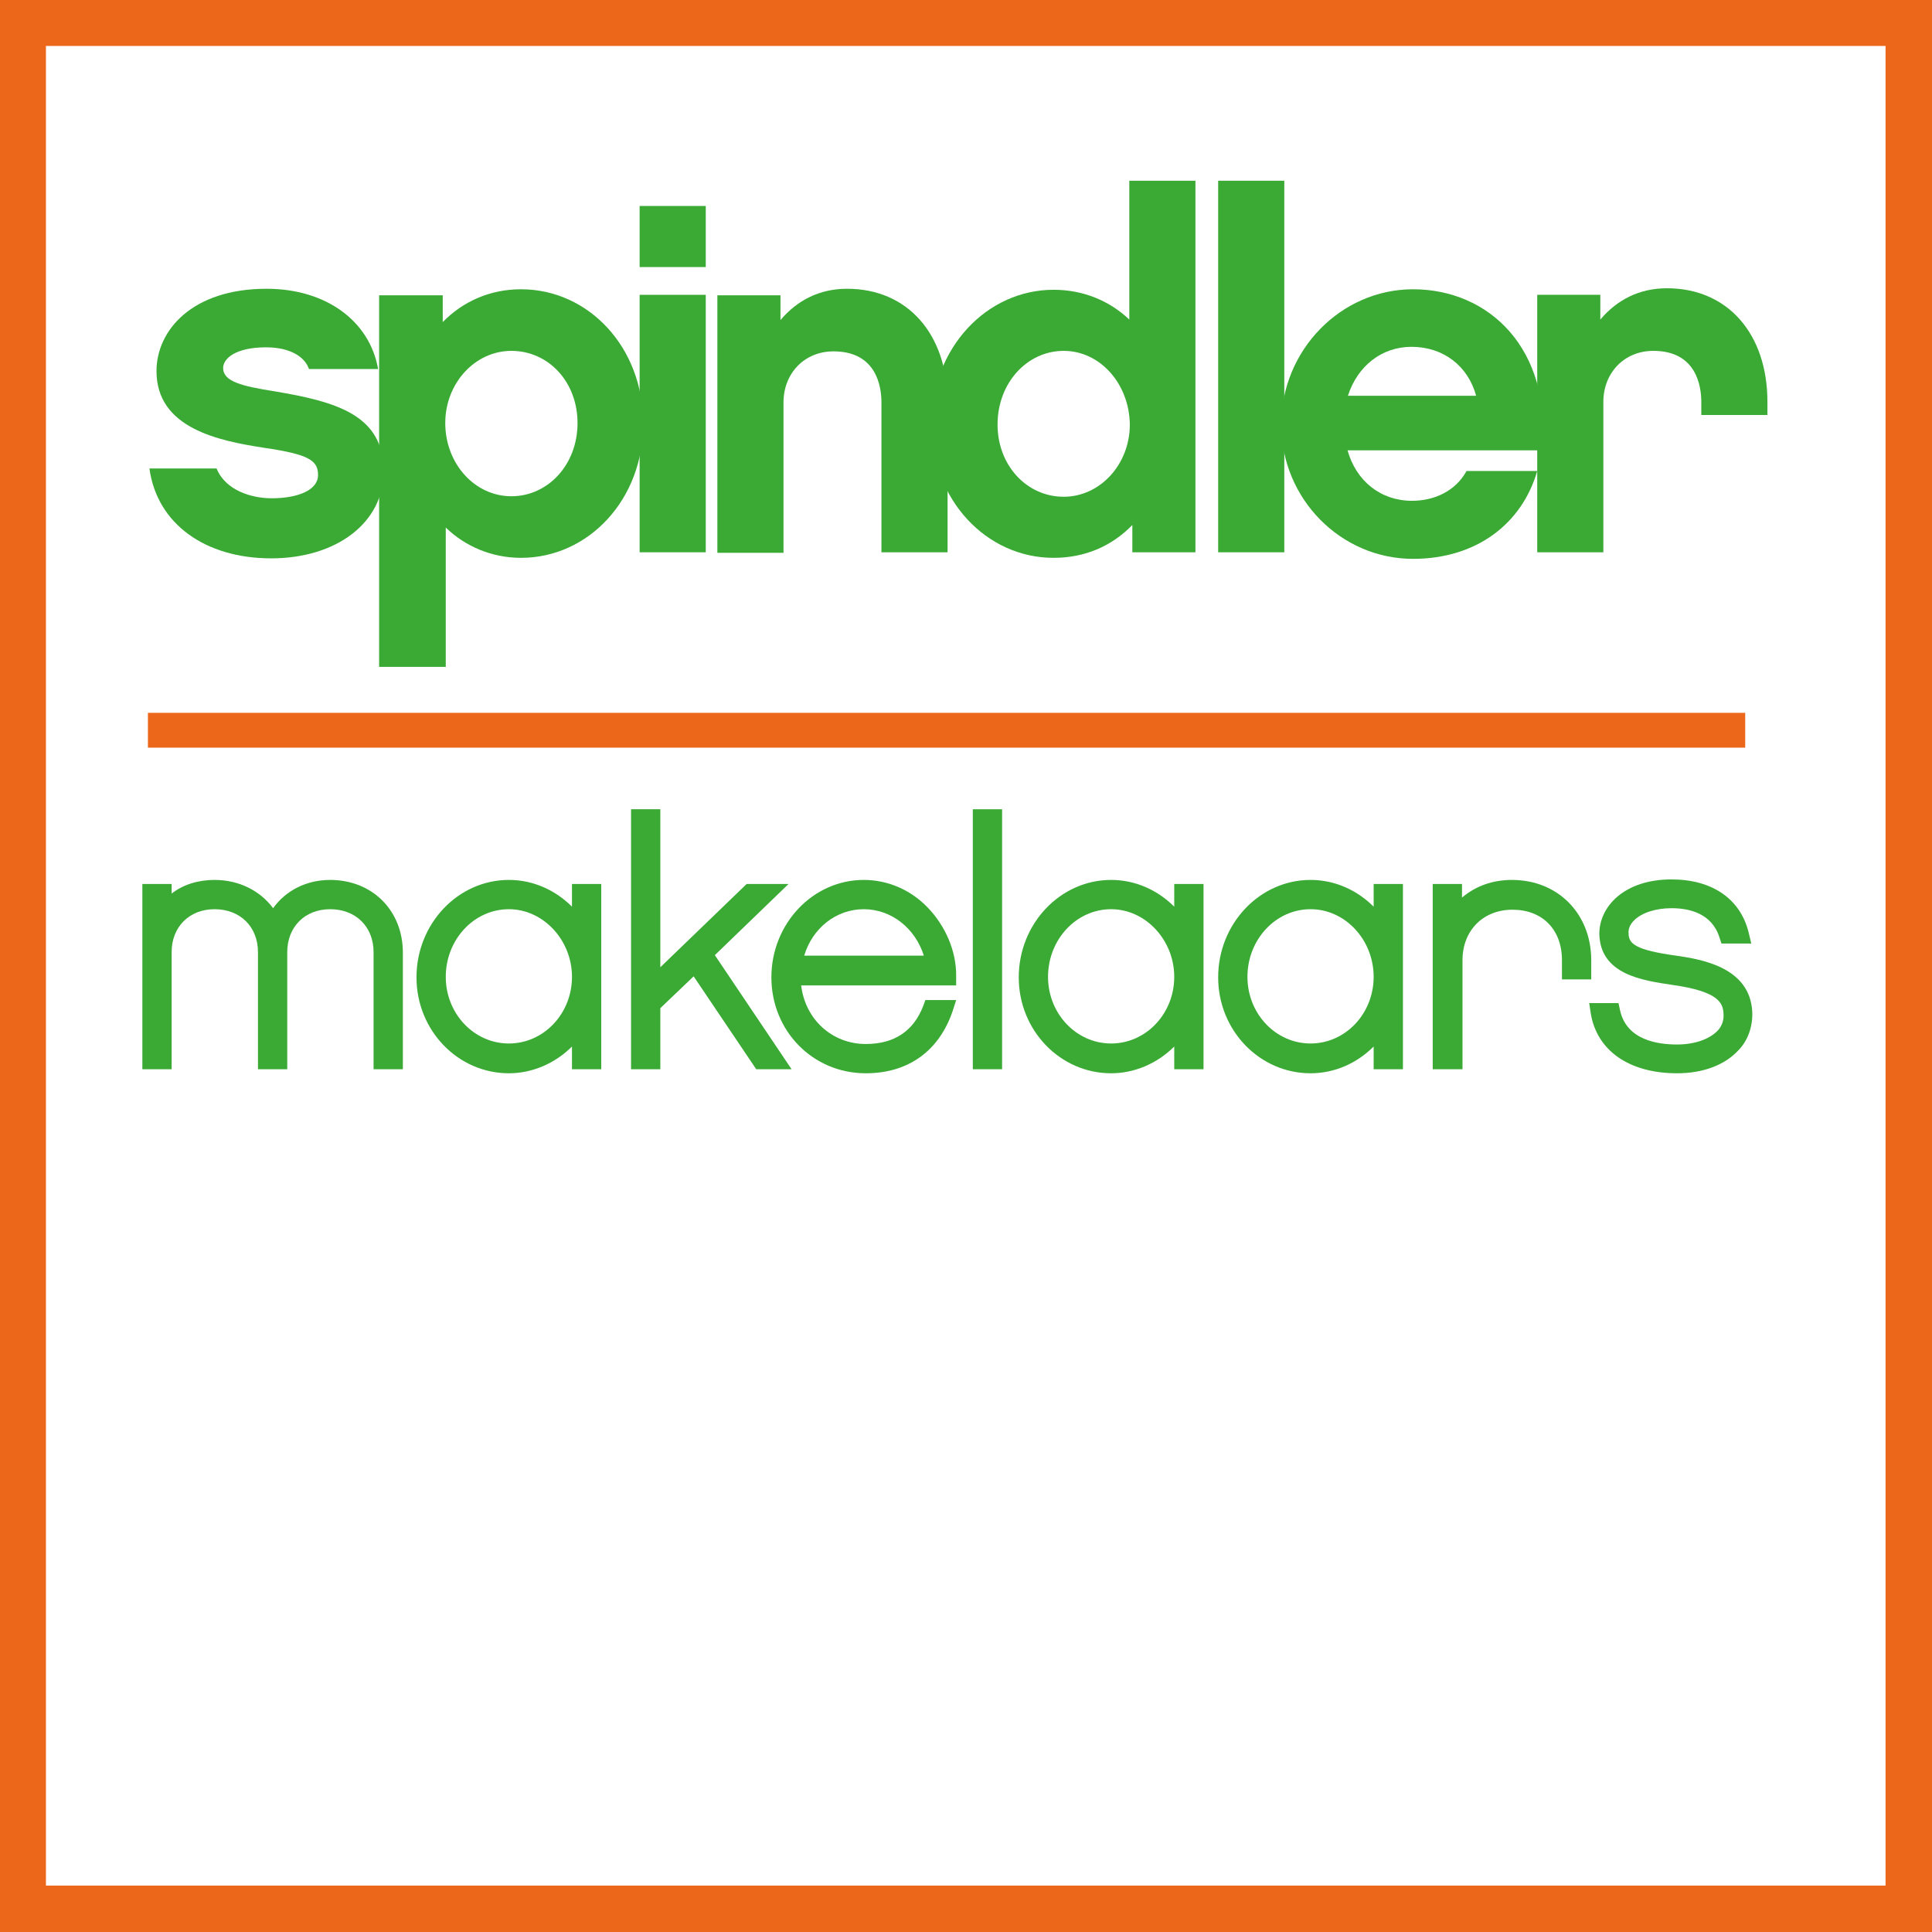 <?xml version="1.0" encoding="utf-8"?>
<!-- Generator: Adobe Illustrator 23.0.1, SVG Export Plug-In . SVG Version: 6.00 Build 0)  -->
<svg version="1.1" id="Laag_1" xmlns="http://www.w3.org/2000/svg" xmlns:xlink="http://www.w3.org/1999/xlink" x="0px" y="0px"
	 viewBox="0 0 382.7 382.7" style="enable-background:new 0 0 382.7 382.7;" xml:space="preserve">
<style type="text/css">
	.st0{fill:#3AAA35;}
	.st1{fill:#EC671A;}
</style>
<g>
	<g>
		<g>
			<path class="st0" d="M79.8,211.8H74v-23.2c0-5-3.5-8.5-8.6-8.5c-5,0-8.5,3.5-8.5,8.5v23.2h-5.8v-23.2c0-5-3.5-8.5-8.6-8.5
				c-5,0-8.5,3.5-8.5,8.5v23.2h-5.8v-36.7H34v1.9c2.3-1.8,5.3-2.7,8.5-2.7c4.8,0,9,2.1,11.6,5.6c2.5-3.5,6.6-5.6,11.3-5.6
				c8.3,0,14.4,6,14.4,14.4V211.8z"/>
		</g>
		<g>
			<path class="st0" d="M100.8,212.6c-10.1,0-18.3-8.5-18.3-19c0-10.6,8.2-19.3,18.3-19.3c4.8,0,9.2,2,12.5,5.3v-4.5h5.8v36.7h-5.8
				v-4.5C110,210.6,105.5,212.6,100.8,212.6z M100.8,180.1c-6.9,0-12.5,6-12.5,13.4c0,7.3,5.6,13.2,12.5,13.2s12.5-5.9,12.5-13.2
				C113.3,186.2,107.6,180.1,100.8,180.1z"/>
		</g>
		<g>
			<polygon class="st0" points="156.8,211.8 149.8,211.8 137.4,193.4 130.8,199.7 130.8,211.8 125,211.8 125,160.3 130.8,160.3 
				130.8,191.6 147.9,175.1 156.2,175.1 141.6,189.2 			"/>
		</g>
		<g>
			<path class="st0" d="M171.5,212.6c-10.5,0-18.7-8.4-18.7-19c0-10.6,8.2-19.3,18.3-19.3c4.7,0,9.2,1.9,12.6,5.4
				c3.6,3.7,5.8,8.8,5.7,13.8l0,1.7h-30.7c0.8,6.7,6.1,11.6,12.8,11.6c5.7,0,9.5-2.6,11.4-7.6l0.4-1.1h6.1l-0.7,2.2
				C186,208.2,179.9,212.6,171.5,212.6z M159.3,189.3h23.7c-1.7-5.4-6.4-9.2-11.9-9.2C165.6,180.1,160.9,183.9,159.3,189.3z"/>
		</g>
		<g>
			<rect x="192.7" y="160.3" class="st0" width="5.8" height="51.5"/>
		</g>
		<g>
			<path class="st0" d="M220.1,212.6c-10.1,0-18.3-8.5-18.3-19c0-10.6,8.2-19.3,18.3-19.3c4.8,0,9.2,2,12.5,5.3v-4.5h5.8v36.7h-5.8
				v-4.5C229.3,210.6,224.8,212.6,220.1,212.6z M220.1,180.1c-6.9,0-12.5,6-12.5,13.4c0,7.3,5.6,13.2,12.5,13.2
				c6.9,0,12.5-5.9,12.5-13.2C232.6,186.2,226.9,180.1,220.1,180.1z"/>
		</g>
		<g>
			<path class="st0" d="M259.6,212.6c-10.1,0-18.3-8.5-18.3-19c0-10.6,8.2-19.3,18.3-19.3c4.8,0,9.2,2,12.5,5.3v-4.5h5.8v36.7h-5.8
				v-4.5C268.8,210.6,264.4,212.6,259.6,212.6z M259.6,180.1c-6.9,0-12.5,6-12.5,13.4c0,7.3,5.6,13.2,12.5,13.2
				c6.9,0,12.5-5.9,12.5-13.2C272.1,186.2,266.5,180.1,259.6,180.1z"/>
		</g>
		<g>
			<path class="st0" d="M289.6,211.8h-5.8v-36.7h5.8v2.7c2.7-2.3,6.1-3.5,9.9-3.5c9.1,0,15.7,6.7,15.7,15.9v3.8h-5.8v-3.8
				c0-6.1-3.9-10-9.8-10c-5.8,0-9.9,4.1-9.9,10V211.8z"/>
		</g>
		<g>
			<path class="st0" d="M332.2,212.6c-9.5,0-15.9-4.5-17.1-11.9l-0.3-2h5.8l0.3,1.4c1.3,6,7.6,6.8,11.3,6.8c3.4,0,6.4-1,8.1-2.8
				c0.8-0.9,1.2-2,1.1-3.3c-0.1-2.1-0.9-4.4-10.1-5.7c-6.1-0.9-14.3-2.1-14.5-10.1c0-5.4,4.9-10.8,14.3-10.8
				c8.1,0,13.7,3.9,15.3,10.6l0.5,2.1H341l-0.4-1.2c-1.5-4.8-6-5.8-9.5-5.8c-3.1,0-5.9,0.9-7.4,2.4c-0.8,0.8-1.2,1.7-1.1,2.6
				c0,2.1,1.5,3.3,9.4,4.4c4.8,0.7,14.7,2.2,15.1,11.2c0.1,2.9-0.9,5.7-2.8,7.6l0,0C341.6,211,337.3,212.6,332.2,212.6z"/>
		</g>
	</g>
	<g>
		<path class="st0" d="M53.7,110.6c-13,0-22.6-6.8-24.1-17.8h13.3c1.8,4.4,7,5.9,10.9,5.9c5.2,0,9.2-1.6,9.2-4.6
			c0-2.9-1.8-4.1-10.7-5.4c-9.1-1.4-21.3-3.9-21.3-15.2c0-8,7-16.3,21.8-16.3c11.7,0,20.4,6.3,22.1,15.9H61.2
			c-0.8-2.4-3.7-4.3-8.5-4.3c-6,0-8.5,2.2-8.5,4.1c0,2.7,3.8,3.6,10.1,4.6C66.9,79.6,76,82.3,76,93.4
			C76,103.5,66.7,110.6,53.7,110.6z"/>
		<path class="st0" d="M103.2,110.5c-5.8,0-11.1-2.3-14.9-6v27.6H75.1V58.5h12.6v5.3c4-4.1,9.4-6.5,15.5-6.5
			c13.4,0,24.2,11.5,24.2,26.5C127.5,98.9,116.6,110.5,103.2,110.5z M101.3,69.5c-7.2,0-13.1,6.4-13.1,14.3c0,8,5.8,14.5,13.1,14.5
			c7.2,0,13.1-6.2,13.1-14.5C114.4,75.6,108.6,69.5,101.3,69.5z"/>
		<path class="st0" d="M139.8,52.9h-13.1V40.8h13.1V52.9z M139.8,109.4h-13.1v-51h13.1V109.4z"/>
		<path class="st0" d="M187.7,109.4h-13.1V79.7c0-3-0.9-10.1-9.5-10.1c-5.8,0-9.9,4.4-9.9,10.1v29.8h-13.1v-51h12.5v4.9
			c3.3-3.9,7.7-6.2,13.2-6.2c12,0,19.9,9,19.9,22.5V109.4z"/>
		<path class="st0" d="M236.8,109.4h-12.5V104c-4.1,4.2-9.4,6.5-15.6,6.5c-13.3,0-24.2-11.5-24.2-26.5c0-15.1,11-26.6,24.2-26.6
			c5.9,0,11.1,2.2,15,5.9V35.8h13.1V109.4z M210.7,69.5c-7.2,0-13.1,6.3-13.1,14.6c0,8.1,5.8,14.3,13.1,14.3
			c7.2,0,13.1-6.4,13.1-14.3C223.7,76,217.9,69.5,210.7,69.5z"/>
		<path class="st0" d="M254.4,109.4h-13.1V35.8h13.1V109.4z"/>
		<path class="st0" d="M266.9,89.1c1.7,6.2,6.6,10.1,12.8,10.1c4.4,0,8.6-1.9,10.8-5.9h14c-3,10.4-12,17.4-24.6,17.4
			c-14.3,0-26.1-11.9-26.1-26.6s11.8-26.8,26.1-26.8c15,0,27.5,11.7,25.6,31.9H266.9z M292.4,78.4c-1.6-5.9-6.5-9.7-12.8-9.7
			c-5.9,0-10.7,3.8-12.6,9.7H292.4z"/>
		<path class="st0" d="M350.1,82.2H337v-2.6c0-3-0.9-10.1-9.5-10.1c-5.8,0-9.9,4.4-9.9,10.1v29.8h-13.1v-51H317v4.9
			c3.3-3.9,7.7-6.2,13.2-6.2c12,0,19.9,9,19.9,22.5V82.2z"/>
	</g>
	<path class="st1" d="M382.7,382.7H0V0h382.7V382.7z M9.1,373.5h364.4V9.1H9.1V373.5z"/>
	<rect x="29.3" y="141.2" class="st1" width="316.4" height="6.9"/>
</g>
</svg>
